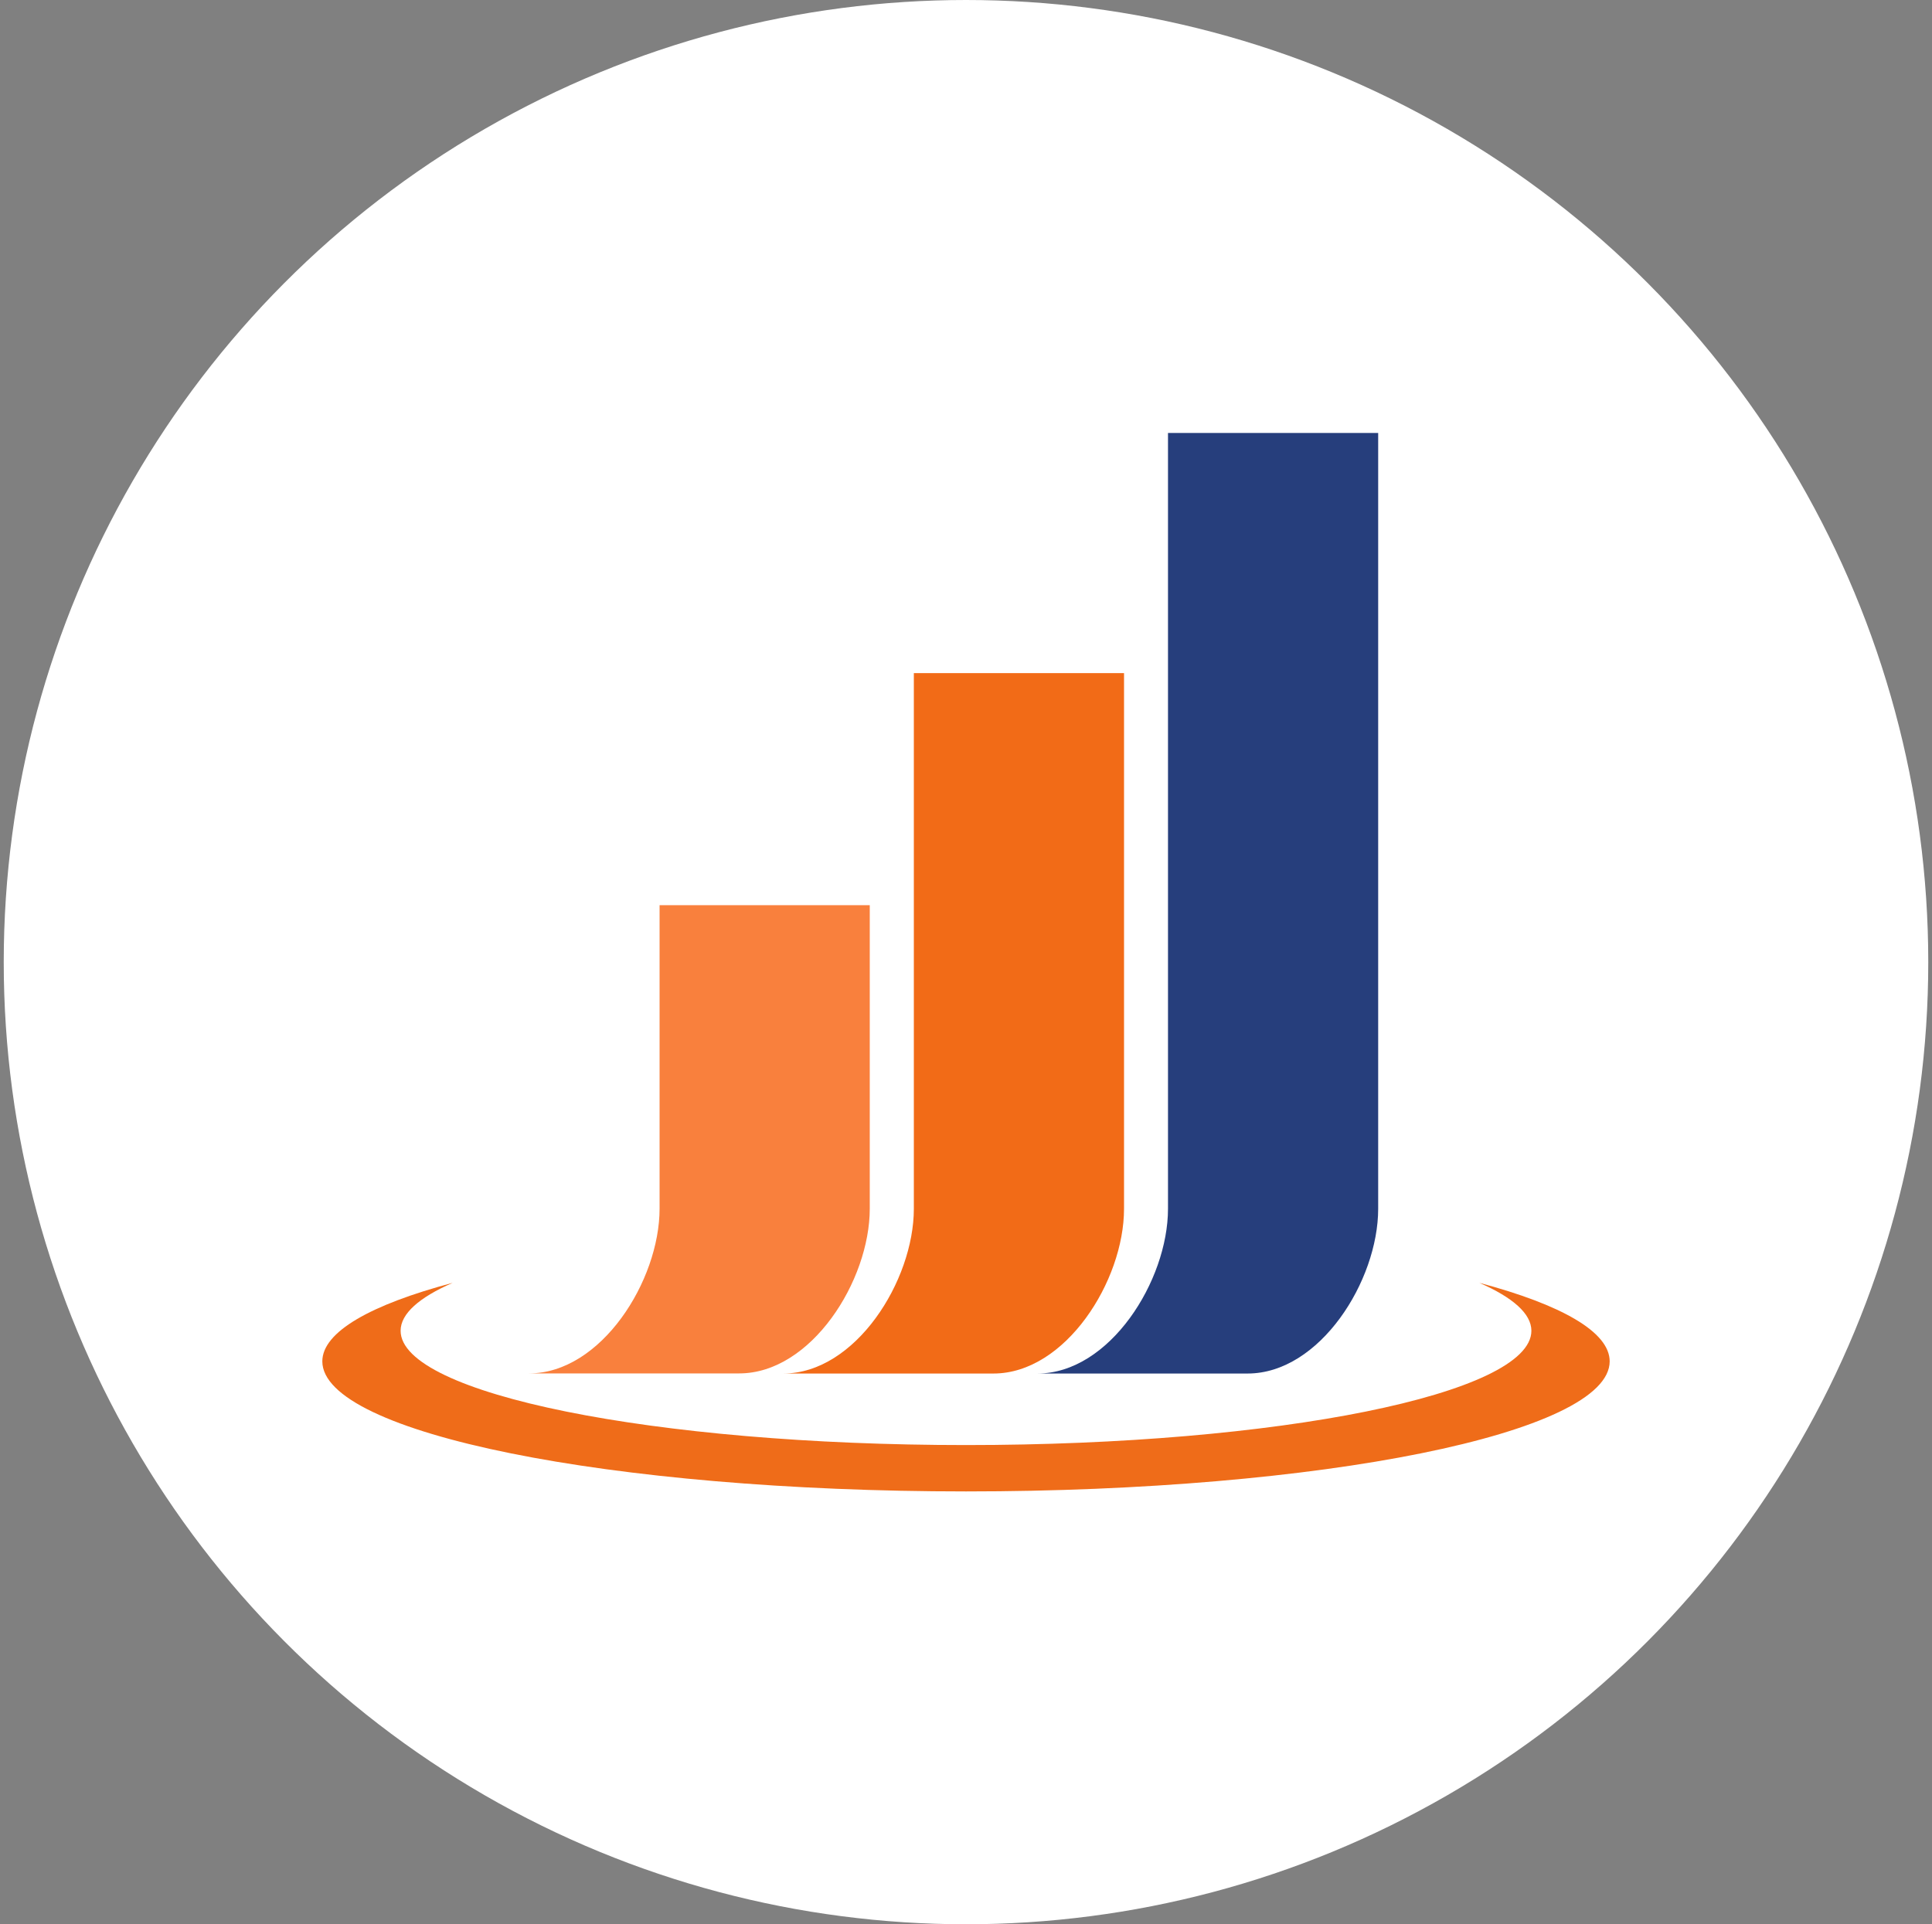 <?xml version="1.0" encoding="UTF-8"?>
<svg id="Layer_1" data-name="Layer 1" xmlns="http://www.w3.org/2000/svg" version="1.1" viewBox="0 0 160.4 159.79">
  <rect x="0" y="0" width="160.4" height="159.79" fill="#808080" stroke="none"/>
  <defs>
    <style>
      .cls-1 {
        fill: #f26b17;
      }

      .cls-1, .cls-2, .cls-3, .cls-4, .cls-5 {
        stroke-width: 0px;
      }

      .cls-2 {
        fill: #263e7c;
      }

      .cls-3 {
        fill: #f9803d;
      }

      .cls-4 {
        fill: #ef6c19;
      }

      .cls-5 {
        fill: #fff;
      }
    </style>
  </defs>
  <circle class="cls-5" cx="80.2" cy="79.89" r="79.89"/>
  <g>
    <path class="cls-3" d="M54.76,75.16v25.2c0,5.98-4.85,13.68-10.84,13.68h17.45c5.98,0,10.84-7.69,10.84-13.68v-25.2h-17.45Z"/>
    <path class="cls-1" d="M75.87,55.89v44.48c0,5.98-4.85,13.68-10.84,13.68h17.45c5.98,0,10.84-7.69,10.84-13.68v-44.48h-17.45Z"/>
    <path class="cls-2" d="M96.97,35.95v64.42c0,5.98-4.85,13.68-10.84,13.68h17.45c5.99,0,10.84-7.69,10.84-13.68V35.95h-17.45Z"/>
    <path class="cls-4" d="M122.82,106.52c2.77,1.21,4.32,2.56,4.32,3.98,0,5.24-21.02,9.49-46.94,9.49s-46.94-4.25-46.94-9.49c0-1.42,1.55-2.77,4.32-3.98-6.79,1.81-10.82,4.07-10.82,6.52,0,5.97,23.93,10.8,53.44,10.8s53.44-4.84,53.44-10.8c0-2.45-4.03-4.71-10.82-6.52Z"/>
  </g>
</svg>